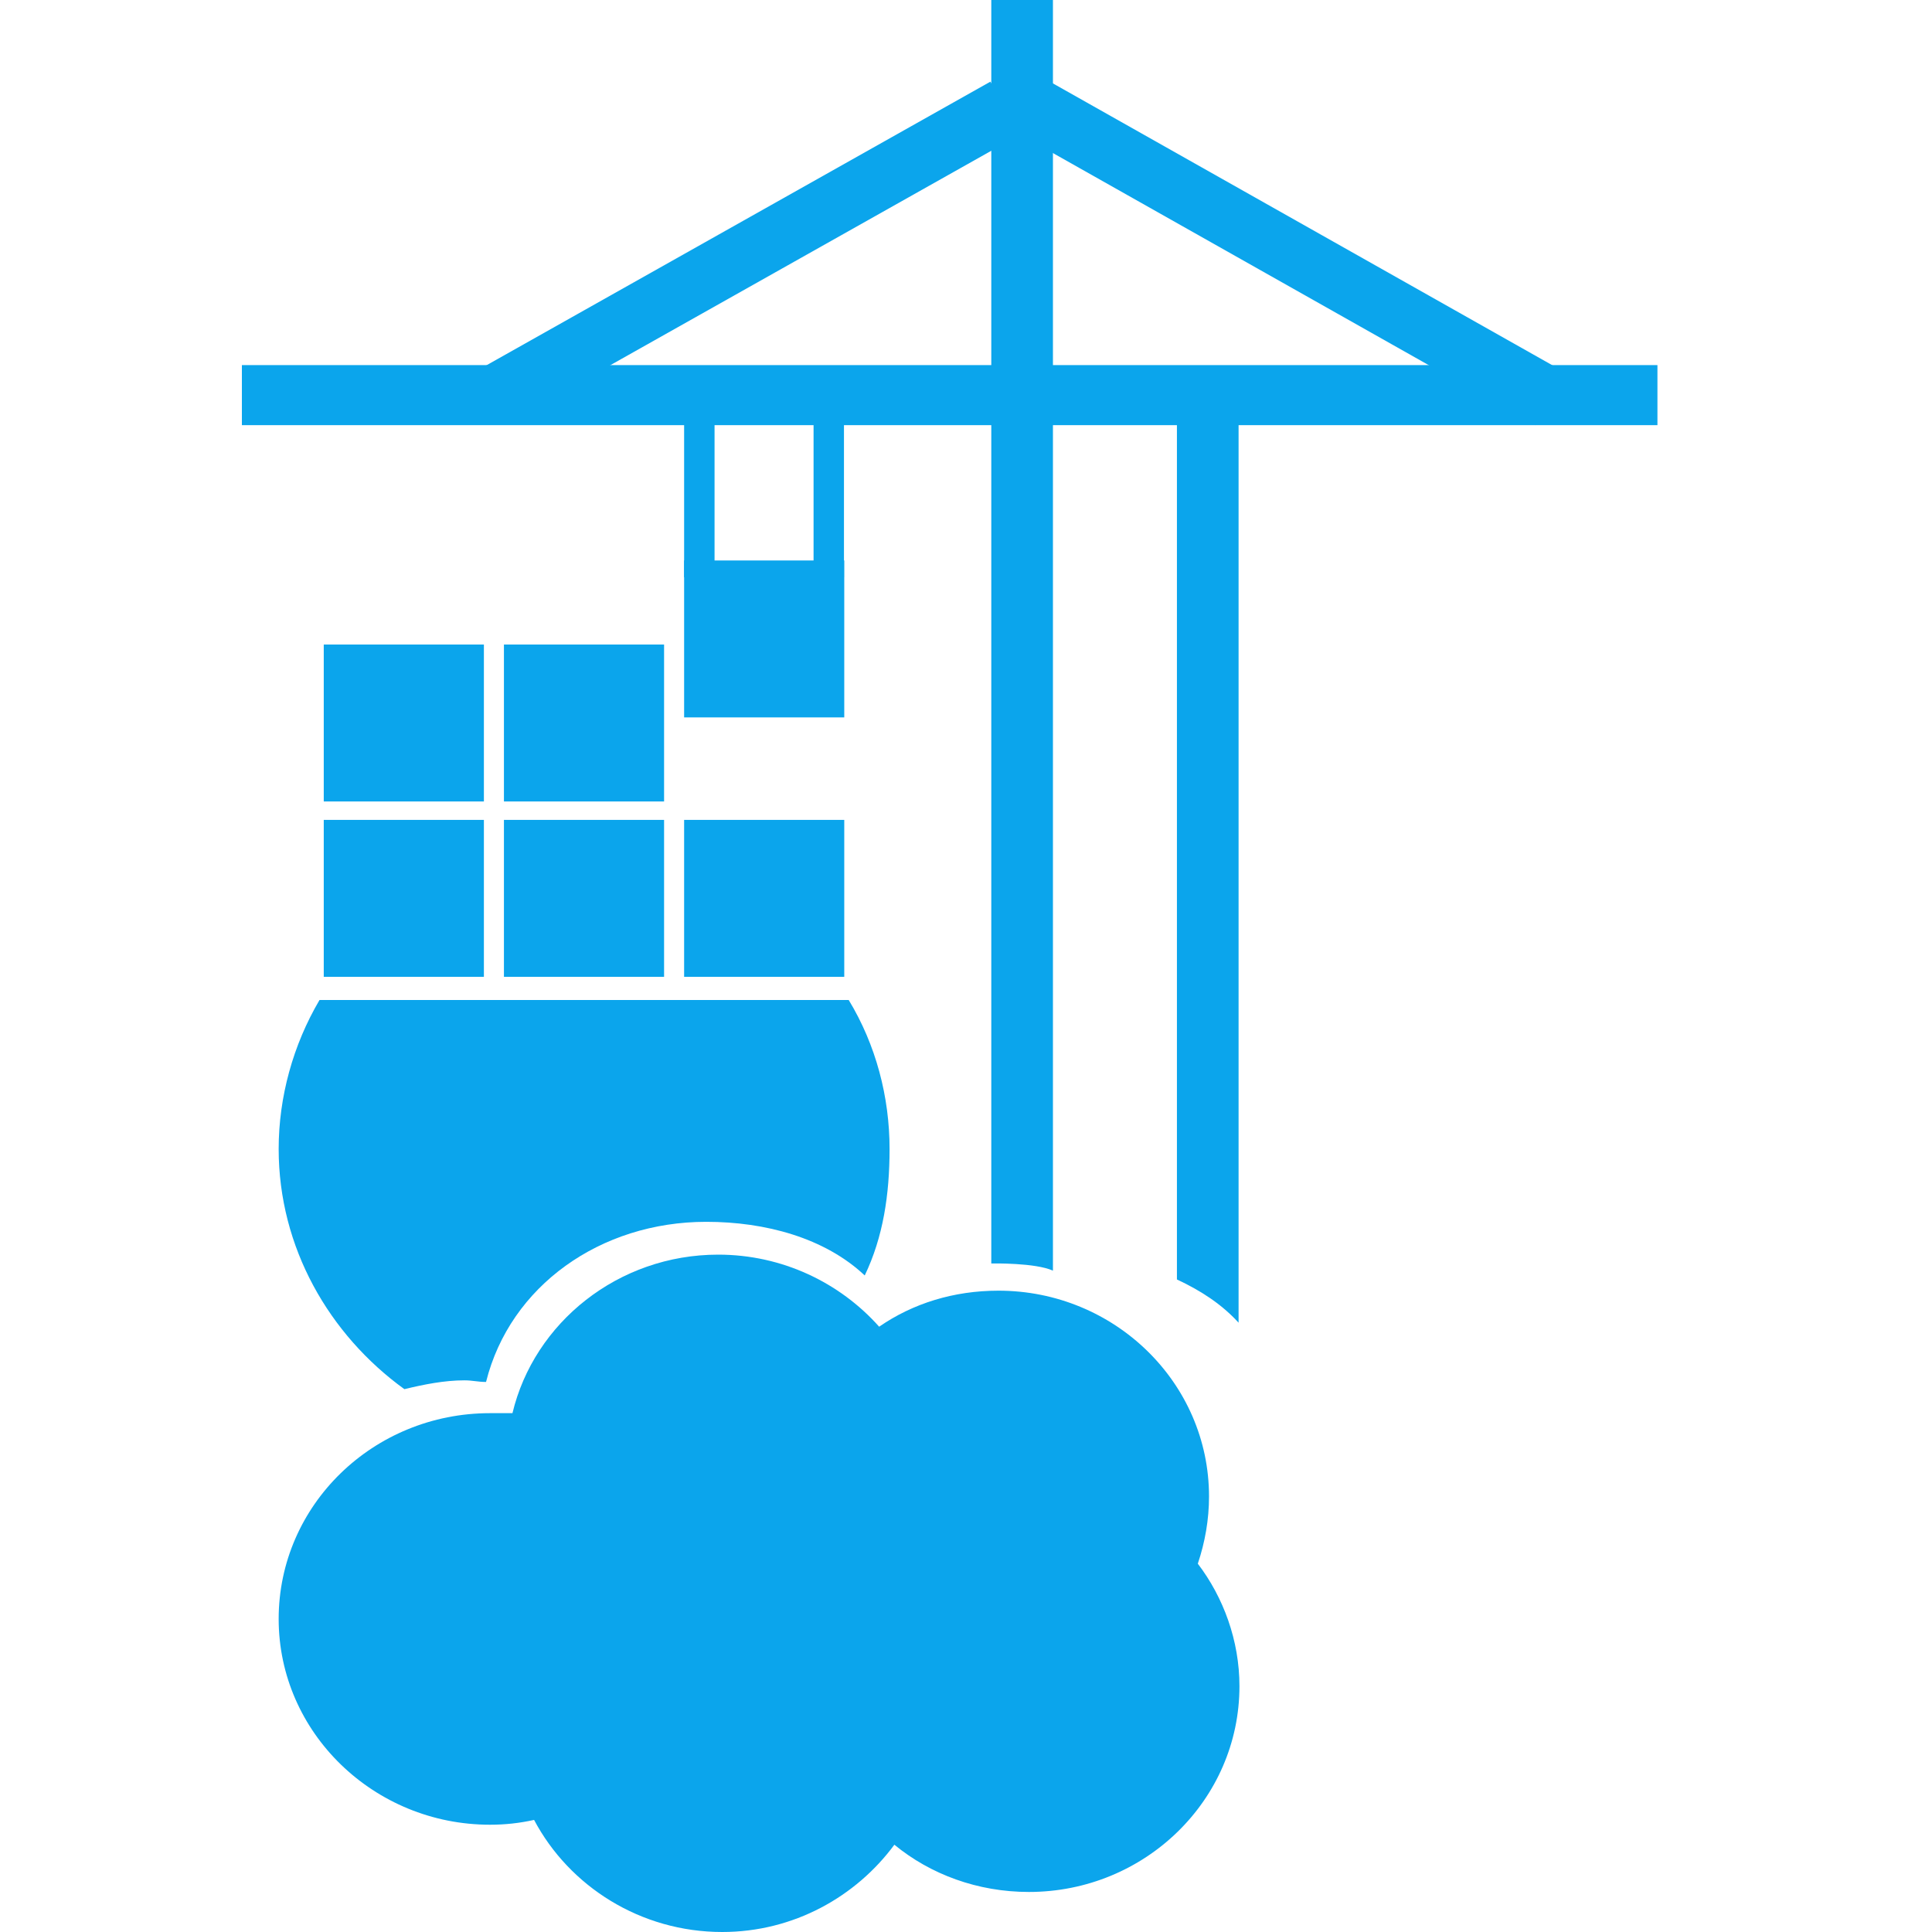 <svg xmlns="http://www.w3.org/2000/svg" width="80" height="80" viewBox="0 0 80 80" fill="none"><path fill-rule="evenodd" clip-rule="evenodd" d="M29.588 17.572H28.328V23.904H29.588V17.572Z" fill="#0BA5EC"></path><path fill-rule="evenodd" clip-rule="evenodd" d="M34.947 17.572H33.688V23.904H34.947V17.572Z" fill="#0BA5EC"></path><path fill-rule="evenodd" clip-rule="evenodd" d="M42.302 5.537L41.009 3.382L19.625 15.417L20.918 17.572L42.302 5.537Z" fill="#0BA5EC"></path><path fill-rule="evenodd" clip-rule="evenodd" d="M42.18 5.537L43.473 3.382L64.857 15.45L63.564 17.605L42.18 5.537Z" fill="#0BA5EC"></path><path fill-rule="evenodd" clip-rule="evenodd" d="M68.631 17.605V15.118H10.016V17.605H68.631Z" fill="#0BA5EC"></path><path fill-rule="evenodd" clip-rule="evenodd" d="M48.734 52.947V15.881H51.287V54.77C50.591 54.008 49.729 53.444 48.734 52.98V52.947Z" fill="#0BA5EC"></path><path fill-rule="evenodd" clip-rule="evenodd" d="M41.047 52.317V0H43.6V52.615C42.87 52.284 41.113 52.317 41.047 52.317Z" fill="#0BA5EC"></path><path fill-rule="evenodd" clip-rule="evenodd" d="M16.744 57.522C13.628 55.267 11.539 51.654 11.539 47.576C11.539 45.421 12.136 43.266 13.23 41.409H35.144C36.271 43.266 36.835 45.421 36.835 47.576C36.835 49.466 36.57 51.223 35.807 52.814C34.15 51.256 31.696 50.593 29.243 50.593C24.867 50.593 21.12 53.245 20.126 57.224C19.794 57.224 19.562 57.157 19.231 57.157C18.402 57.157 17.573 57.323 16.744 57.522Z" fill="#0BA5EC"></path><path fill-rule="evenodd" clip-rule="evenodd" d="M27.498 26.689H20.867V33.187H27.498V26.689Z" fill="#0BA5EC"></path><path fill-rule="evenodd" clip-rule="evenodd" d="M20.037 26.689H13.406V33.187H20.037V26.689Z" fill="#0BA5EC"></path><path fill-rule="evenodd" clip-rule="evenodd" d="M20.037 33.95H13.406V40.448H20.037V33.95Z" fill="#0BA5EC"></path><path fill-rule="evenodd" clip-rule="evenodd" d="M27.498 33.95H20.867V40.448H27.498V33.95Z" fill="#0BA5EC"></path><path fill-rule="evenodd" clip-rule="evenodd" d="M34.959 33.95H28.328V40.448H34.959V33.95Z" fill="#0BA5EC"></path><path fill-rule="evenodd" clip-rule="evenodd" d="M34.959 23.208H28.328V29.706H34.959V23.208Z" fill="#0BA5EC"></path><path fill-rule="evenodd" clip-rule="evenodd" d="M21.22 58.516C22.115 54.77 25.596 51.952 29.74 51.952C32.392 51.952 34.779 53.112 36.404 54.936C37.797 53.974 39.487 53.444 41.344 53.444C46.151 53.444 50.063 57.257 50.063 61.964C50.063 62.926 49.898 63.854 49.599 64.749C50.66 66.142 51.323 67.932 51.323 69.822C51.323 74.53 47.411 78.342 42.604 78.342C40.482 78.342 38.526 77.613 37.034 76.386C35.443 78.541 32.857 80 29.906 80C26.524 80 23.574 78.11 22.115 75.359C21.518 75.491 20.922 75.558 20.291 75.558C15.484 75.558 11.539 71.745 11.539 67.037C11.539 62.329 15.451 58.516 20.291 58.516C20.59 58.516 20.922 58.516 21.22 58.516Z" fill="#0BA5EC"></path></svg>